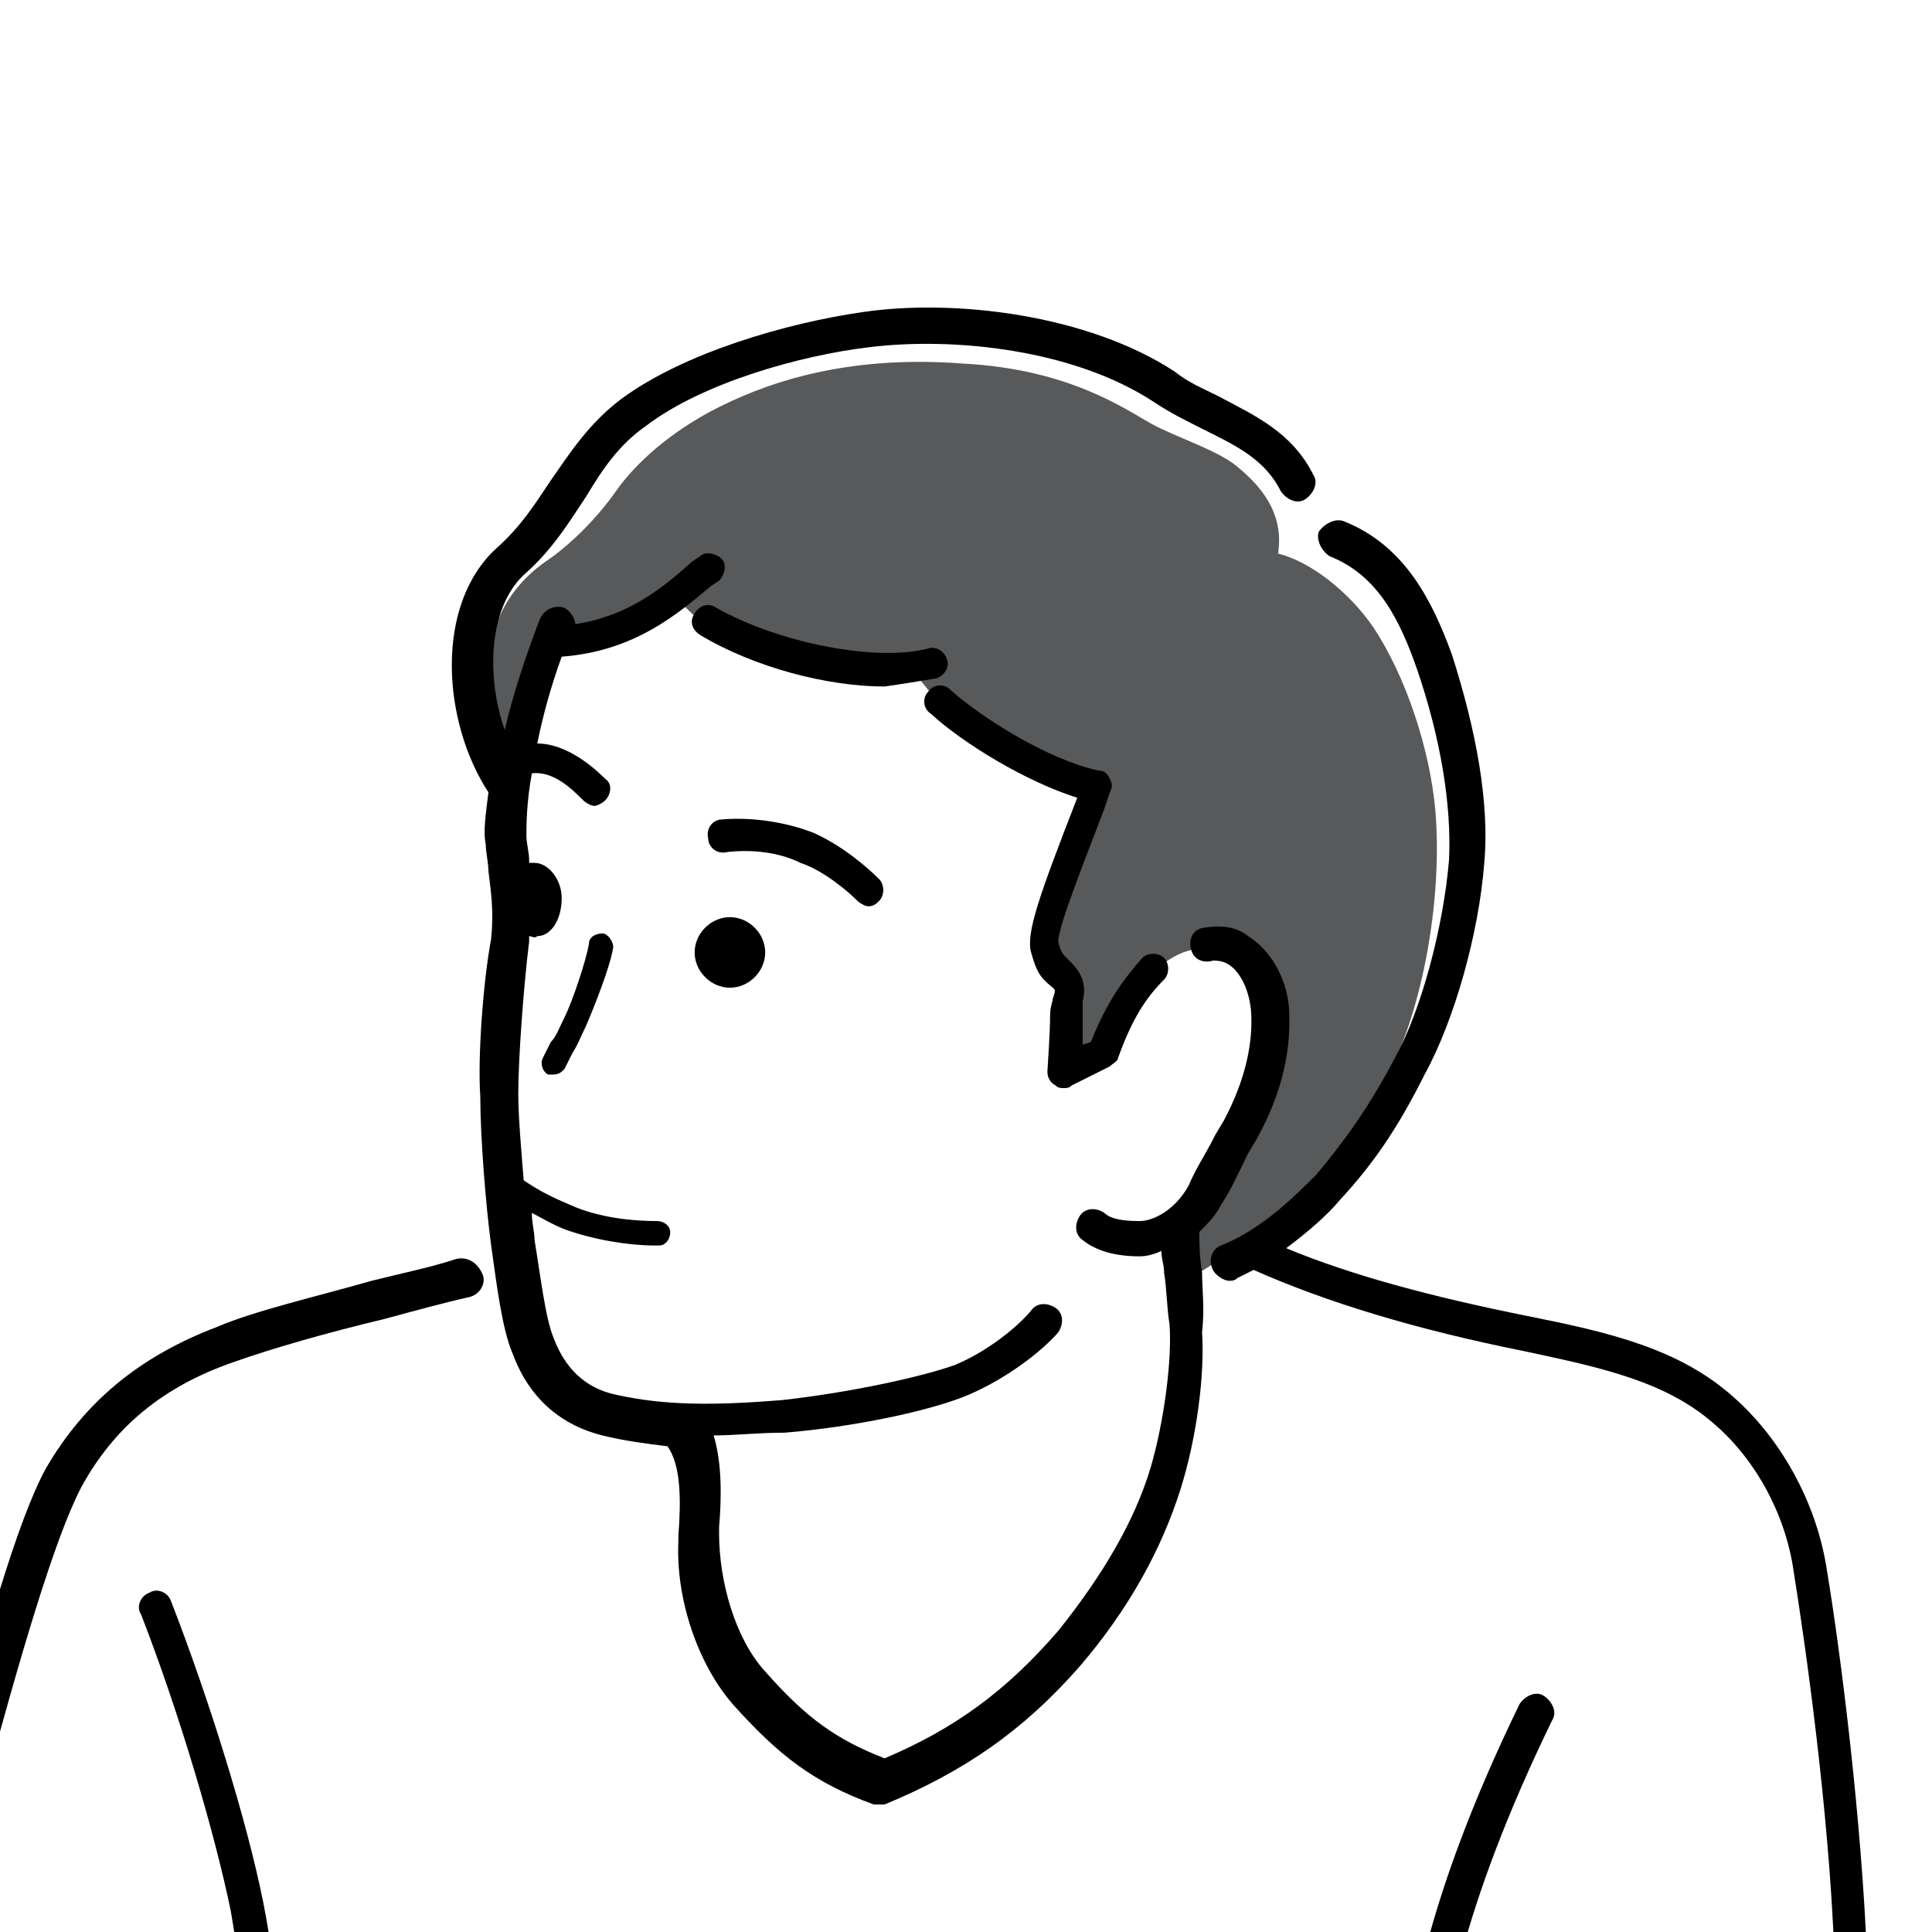 <?xml version="1.0" encoding="utf-8"?>
<!-- Generator: Adobe Illustrator 27.0.0, SVG Export Plug-In . SVG Version: 6.00 Build 0)  -->
<svg version="1.1" id="レイヤー_1" xmlns="http://www.w3.org/2000/svg" xmlns:xlink="http://www.w3.org/1999/xlink" x="0px"
	 y="0px" viewBox="0 0 71.2 71.2" style="enable-background:new 0 0 71.2 71.2;" xml:space="preserve">
<style type="text/css">
	.st0{fill:none;}
	.st1{fill:#58595B;}
	.st2{clip-path:url(#SVGID_00000011020105010390258270000014645608628119640198_);}
	.st3{fill:#DEE44C;}
	.st4{fill:#595757;}
	.st5{clip-path:url(#SVGID_00000139275642724009230940000016086466179213334972_);}
	.st6{fill:#595857;}
	.st7{clip-path:url(#SVGID_00000103232598570130157380000001567587167141709472_);}
	.st8{clip-path:url(#SVGID_00000071540511885100387730000000400116509180336045_);}
	.st9{fill:#D5DC51;}
</style>
<circle class="st0" cx="32" cy="38.4" r="35.6"/>
<g>
	<path class="st1" d="M18.8,27.7c-0.5-1.2-0.8-3.3-0.6-4.3c0.2-1,0.9-2,1.9-2.7c0.9-0.6,1.9-1.6,2.6-2.6c0.7-1,2-2.2,3.8-3.1
		c2.2-1.1,5.1-1.9,9-1.6c3.9,0.2,6,1.7,6.9,2.2s2.5,1,3.2,1.6c1.1,0.9,1.7,1.9,1.5,3.2c1.2,0.3,2.6,1.4,3.5,2.7
		c1.2,1.8,2.1,4.5,2.3,6.8c0.3,3.7-0.7,8.2-2.1,10.3c-1.3,2.2-3,4.6-7.1,7c-0.1-0.7-0.1-1.4-0.2-2c1.1-1.7,2-3.2,2.4-4.4
		c0.4-1.2,0.7-2.4,0.6-3.6c-0.1-1.3-0.8-2.1-1.7-2.2c-1-0.2-1.9,0.3-2.7,1.3c-0.7,1-1.2,1.5-1.5,2.6c-0.5,0.2-1.4,0.6-1.4,0.6
		c0.1-1,0.1-3.3,0.1-3.3c-0.6-0.5-1-1.2-0.7-2.1c0.2-0.8,1.7-4.9,1.7-4.9c-1.9-0.8-4.8-1.9-6.5-4.3c-2.6,0.2-4.4-0.4-5.6-0.8
		c-1.6-0.6-2.2-0.9-3.2-2c-1.7,1.2-3.6,1.6-4.8,1.5C19.6,24.3,19,26.8,18.8,27.7z"/>
	<g>
		<path d="M44.3,46.9c-0.1-0.6-0.1-1.1-0.1-1.5c0.3-0.3,0.6-0.6,0.8-1c0.4-0.6,0.6-1.1,1-1.9l0.3-0.5c1-1.8,1.3-3.4,1.2-4.9
			c-0.1-1.1-0.7-2.1-1.5-2.6c-0.5-0.4-1.1-0.4-1.7-0.3c-0.4,0.1-0.5,0.5-0.4,0.8c0.1,0.4,0.5,0.5,0.8,0.4c0.1,0,0.3,0,0.5,0.1
			c0.4,0.2,0.8,0.8,0.9,1.7c0.1,1.2-0.2,2.6-1,4.1l-0.3,0.5c-0.4,0.8-0.7,1.2-1,1.9C43.3,44.6,42.5,45,42,45c-0.7,0-1.1-0.1-1.3-0.3
			c-0.3-0.2-0.7-0.2-0.9,0.1c-0.2,0.3-0.2,0.7,0.1,0.9c0.5,0.4,1.2,0.6,2.1,0.6c0.3,0,0.6-0.1,0.8-0.2c0,0.3,0.1,0.5,0.1,0.8
			c0.1,0.6,0.1,1.3,0.2,1.9c0.1,1.3-0.2,3.6-0.7,5.3c-0.6,2-1.8,4-3.4,6c-1.9,2.2-3.8,3.6-6.4,4.7c-1.8-0.7-2.9-1.5-4.4-3.2
			c-1.1-1.2-1.7-3.3-1.7-5.1l0-0.2c0.1-1.2,0.1-2.4-0.2-3.4c0.8,0,1.6-0.1,2.6-0.1c2.5-0.2,5.4-0.8,6.8-1.4c1.4-0.6,2.7-1.6,3.3-2.3
			c0.2-0.3,0.2-0.7-0.1-0.9c-0.3-0.2-0.7-0.2-0.9,0.1c-0.5,0.6-1.6,1.5-2.8,2c-1.1,0.4-3.7,1-6.4,1.3c-2.5,0.2-4.3,0.2-6.1-0.2
			c-1.4-0.3-2-1.3-2.3-2.1c-0.3-0.7-0.5-2.4-0.7-3.6c0-0.3-0.1-0.6-0.1-1c0.4,0.2,0.7,0.4,1.2,0.6c1.1,0.4,2.4,0.6,3.3,0.6
			c0.1,0,0.1,0,0.2,0c0.2,0,0.4-0.2,0.4-0.5c0-0.2-0.2-0.4-0.5-0.4c-0.8,0-2.1-0.1-3.2-0.6c-0.7-0.3-1.1-0.5-1.7-0.9
			c-0.1-1.2-0.2-2.4-0.2-3.2c0-1.3,0.2-4,0.4-5.6c0-0.1,0-0.1,0-0.2c0.1,0,0.2,0.1,0.3,0c0.5,0,0.9-0.6,0.9-1.4c0-0.7-0.5-1.3-1-1.3
			c-0.1,0-0.1,0-0.2,0c0,0,0-0.1,0-0.1c0-0.3-0.1-0.6-0.1-0.9c0-0.4,0-1.2,0.2-2.3c0.8-0.1,1.5,0.6,1.9,1c0.1,0.1,0.3,0.2,0.4,0.2
			c0.1,0,0.3-0.1,0.4-0.2c0.2-0.2,0.3-0.6,0-0.8c-0.8-0.8-1.7-1.3-2.5-1.3c0.2-1,0.5-2.1,0.9-3.2c2.7-0.2,4.3-1.6,5.5-2.6l0.3-0.2
			c0.2-0.2,0.3-0.6,0.1-0.8c-0.2-0.2-0.6-0.3-0.8-0.1l-0.3,0.2c-1,0.9-2.3,2-4.3,2.3c0-0.2-0.2-0.5-0.4-0.6c-0.3-0.1-0.7,0-0.9,0.4
			c-0.5,1.3-1,2.8-1.3,4.1c-0.7-2-0.6-4.6,0.8-5.8c1-0.9,1.6-1.9,2.2-2.8c0.6-1,1.2-1.9,2.2-2.6c2.1-1.6,5.7-2.6,8.2-2.9
			c3.2-0.4,7.6,0.1,10.5,2c0.6,0.4,1.2,0.7,1.8,1c1.2,0.6,2.3,1.1,2.9,2.3c0.2,0.3,0.6,0.5,0.9,0.3c0.3-0.2,0.5-0.6,0.3-0.9
			c-0.8-1.6-2.2-2.2-3.5-2.9c-0.6-0.3-1.1-0.5-1.6-0.9c-3.2-2.1-8.1-2.7-11.5-2.2c-2.8,0.4-6.6,1.5-8.9,3.2c-1.2,0.9-1.9,2-2.6,3
			c-0.6,0.9-1.1,1.7-2,2.5c-2.3,2.1-2,6.4-0.3,9c-0.1,0.8-0.2,1.5-0.1,1.9c0,0.3,0.1,0.7,0.1,1c0.1,0.8,0.2,1.5,0.1,2.5
			c-0.3,1.6-0.5,4.4-0.4,5.8c0,1.5,0.2,4,0.4,5.5c0.2,1.4,0.4,3.1,0.8,4c0.4,1.1,1.3,2.5,3.3,3c0.8,0.2,1.6,0.3,2.4,0.4c0,0,0,0,0,0
			c0.5,0.7,0.5,2,0.4,3.3l0,0.2c-0.1,2.1,0.7,4.5,2,6c1.7,1.9,3,2.9,5.2,3.7c0.1,0,0.1,0,0.2,0c0.1,0,0.2,0,0.2,0
			c2.9-1.2,5.1-2.7,7.2-5.1c1.8-2.1,3-4.3,3.7-6.5c0.6-1.9,0.9-4.2,0.8-5.8C44.4,48.2,44.3,47.5,44.3,46.9z"/>
		<path d="M34.5,25c0.3-0.1,0.5-0.4,0.4-0.7c-0.1-0.3-0.4-0.5-0.7-0.4c-1.9,0.5-5.5-0.2-7.8-1.5c-0.3-0.2-0.6-0.1-0.8,0.2
			c-0.2,0.3-0.1,0.6,0.2,0.8c2,1.2,4.7,1.9,6.8,1.9C33.3,25.2,33.9,25.1,34.5,25z"/>
		<path d="M38.7,37.4c0,0.7-0.1,2-0.1,2.1c0,0.2,0.1,0.4,0.3,0.5c0.1,0.1,0.2,0.1,0.3,0.1c0.1,0,0.2,0,0.3-0.1l1.4-0.7
			c0.1-0.1,0.3-0.2,0.3-0.3c0.5-1.4,1-2.2,1.7-2.9c0.2-0.2,0.2-0.6,0-0.8c-0.2-0.2-0.6-0.2-0.8,0c-0.7,0.8-1.3,1.6-1.9,3.1l-0.3,0.1
			c0-0.4,0-0.8,0-1.1c0-0.2,0-0.4,0-0.5c0.1-0.4,0.1-0.9-0.4-1.4c-0.4-0.4-0.4-0.4-0.5-0.8c0-0.6,1.1-3.3,1.7-4.9l0.2-0.6
			c0.1-0.2,0.1-0.3,0-0.5c-0.1-0.2-0.2-0.3-0.4-0.3c-1.9-0.4-4.4-2-5.5-3c-0.2-0.2-0.6-0.2-0.8,0.1c-0.2,0.2-0.2,0.6,0.1,0.8
			c1.2,1.1,3.5,2.5,5.4,3.1c-1.4,3.6-1.9,5-1.7,5.7c0.2,0.7,0.3,0.9,0.8,1.3c0.1,0.1,0.1,0.1,0,0.4C38.8,36.9,38.7,37.1,38.7,37.4z"
			/>
		<path d="M25.6,35.1c0,0.7,0.6,1.3,1.3,1.3c0.7,0,1.3-0.6,1.3-1.3c0-0.7-0.6-1.3-1.3-1.3C26.2,33.8,25.6,34.4,25.6,35.1z"/>
		<path d="M22.2,34.4c-0.2,0-0.5,0.1-0.5,0.4c-0.1,0.6-0.6,2.1-0.9,2.7c-0.2,0.4-0.3,0.7-0.5,0.9c-0.1,0.2-0.2,0.4-0.3,0.6
			c-0.1,0.2,0,0.5,0.2,0.6c0.1,0,0.1,0,0.2,0c0.2,0,0.3-0.1,0.4-0.2c0.1-0.2,0.2-0.4,0.3-0.6c0.2-0.3,0.3-0.6,0.5-1
			c0.3-0.7,0.9-2.2,1-2.9C22.6,34.7,22.4,34.4,22.2,34.4z"/>
		<path d="M31.6,33.2c0.1,0.1,0.3,0.2,0.4,0.2c0.2,0,0.3-0.1,0.4-0.2c0.2-0.2,0.2-0.6,0-0.8c-0.4-0.4-1.3-1.2-2.4-1.7
			c-1-0.4-2.3-0.6-3.4-0.5c-0.3,0-0.6,0.3-0.5,0.7c0,0.3,0.3,0.6,0.7,0.5c0.9-0.1,1.9,0,2.7,0.4C30.4,32.1,31.3,32.9,31.6,33.2z"/>
		<path d="M68.8,72c-0.2-4.8-0.9-10.7-1.5-14.3c-0.4-2.4-1.7-4.7-3.4-6.2c-2-1.8-4.6-2.4-7.6-3c-3.5-0.7-6.5-1.5-8.9-2.5
			c0.8-0.6,1.5-1.2,2-1.8c1.2-1.3,2.1-2.6,3.1-4.6c1.1-2,2-5.2,2.2-7.8c0.2-2.2-0.3-4.9-1.2-7.7c-0.7-1.9-1.7-4-4-4.9
			c-0.3-0.1-0.7,0.1-0.9,0.4c-0.1,0.3,0.1,0.7,0.4,0.9c1.8,0.7,2.6,2.4,3.2,4.1c0.9,2.6,1.3,5.1,1.2,7.1c-0.2,2.4-1,5.5-2,7.3
			c-1,1.9-1.9,3.1-2.9,4.3c-0.8,0.8-2,2-3.5,2.6c-0.3,0.1-0.5,0.5-0.3,0.9c0.1,0.2,0.4,0.4,0.6,0.4c0.1,0,0.2,0,0.3-0.1
			c0.2-0.1,0.4-0.2,0.6-0.3c2.7,1.2,6,2.2,10,3c2.8,0.6,5.2,1.1,7,2.7c1.5,1.3,2.6,3.3,2.9,5.4c0.4,2.5,1.3,8.7,1.5,14.1
			c0.1,2.7,0.1,6.7,0,10.2h1.3C68.9,78.7,68.9,74.6,68.8,72z"/>
		<path d="M56.9,62.5c-0.3-0.2-0.7,0-0.9,0.3c-3.5,7.2-4.2,11.7-4.4,14.8c-0.1,1.6-0.2,3.2-0.3,4.6h1.3c0.1-1.4,0.2-2.9,0.3-4.5
			c0.2-3,0.9-7.3,4.3-14.3C57.4,63.1,57.2,62.7,56.9,62.5z"/>
		<path d="M16.8,46.4c-0.9,0.3-1.9,0.5-3.1,0.8c-2.1,0.6-4.3,1.1-5.7,1.7c-2.9,1.1-4.9,2.8-6.3,5.2c-1.1,2-2.3,6.4-3.7,11.5
			c-1.7,6.1-2.3,9.8-3,13.7c-0.1,0.8-0.3,1.9-0.5,2.9H-4c0.2-1,0.3-1.9,0.4-2.7C-3,75.7-2.3,72-0.6,66C0.7,61.2,2,56.7,3,54.8
			c1.2-2.2,3-3.7,5.6-4.6c1.4-0.5,3.5-1.1,5.6-1.6c1.1-0.3,2.2-0.6,3.1-0.8c0.4-0.1,0.6-0.5,0.5-0.8C17.6,46.5,17.2,46.3,16.8,46.4z
			"/>
		<path d="M6.3,59c-0.1-0.3-0.5-0.5-0.8-0.3c-0.3,0.1-0.5,0.5-0.3,0.8c1.4,3.6,2.7,8,3.3,10.9c0.5,2.8,1,8.2,0.9,11.3
			c0,0.2,0,0.4,0,0.5h1.2c0-0.2,0-0.3,0-0.5c0.2-3.3-0.3-8.6-0.9-11.6C9.1,67.1,7.7,62.6,6.3,59z"/>
	</g>
</g>
<circle class="st0" cx="35.6" cy="35.6" r="35.6"/>
<g>
	<defs>
		<circle id="SVGID_1_" cx="441.5" cy="35.6" r="35.6"/>
	</defs>
	<clipPath id="SVGID_00000162327546377029425070000008057564441235735684_">
		<use xlink:href="#SVGID_1_"  style="overflow:visible;"/>
	</clipPath>
	<g style="clip-path:url(#SVGID_00000162327546377029425070000008057564441235735684_);">
		<path class="st3" d="M413.8,78.8c-0.7-4.8-1.2-11.2-0.6-14.1c0.6-2.9,1.2-5.2,2.9-6.9c1.6-1.6,4.1-3.1,6.6-3.5
			c1.9-0.4,5.2-0.9,6.7-1.3c0.7-0.2,1.6-0.2,2,0.8c0.9,2.4,2.9,6.1,4.4,8.1c1.5,2,3.4,3.1,4.7,3.8c1.1,0.5,3.3,0.8,4.1,0.7
			c-1,4-2,6-3.2,8.2c-1.1,2.1-2.3,4.3-2.3,4.3H413.8z"/>
		<path class="st3" d="M457.1,54.3c2.8-0.2,4.7-0.1,6.5,1c1.7,1.1,3.1,3.7,4,6.8c0.9,3.2,2.4,12.2,3.2,16.6h-21.2
			c0,0,2.6-8.1,3.3-10.1c0.7-2.2,1.3-5.3,1.7-6.6c0.4-1.4,0.9-2.1,1.3-3.3C456.3,57.6,456.9,56.1,457.1,54.3z"/>
		<path class="st4" d="M423.1,52.7c0-2.6,0.6-5.3,1.3-7.7c0.6-1.9,0.6-4.3,1-7.8c0.4-3.7,1.3-9.9,2.7-13.1c1.3-3.2,3.8-6.4,6-7.9
			c1.7-1.1,3.6-1.4,4.6-1.3c1,0.1,2.8,1.4,3.3,2.2s1,0.4,0.6-0.4c-0.4-0.9-1.1-1.5-1.5-1.9c-0.4-0.4-0.2-0.9,1.1-1.1
			c2.1-0.4,4.2,0,6,0.9c1.9,0.9,5.2,3.4,6.9,5.7c1.6,2,2.8,4.2,3.2,6.4c0.4,2.2,0.9,6.2,1.1,8c0.2,1.5,0.5,2.7,0.8,4.6
			c0.4,2.7-0.1,5.2-0.9,7.4c-0.6,1.5-1.5,3.5-2.3,4.8c-0.2-1.3-0.5-1.8-1-2.3c-0.5-0.5-1.5-0.9-2.2-0.8c1.3-2.7,2.3-5.2,3-7.2
			c0.7-2,1.1-4.2,1.1-5.6c0-1.6-0.4-3.6-0.6-4.7c-0.2-1.2-0.3-1.7-0.4-3c-2.8-0.6-5.3-1.4-7.2-2.7c-1.8-1.2-2.9-2.2-3.7-3.1
			c-0.6-0.7-1.8-2.1-2.1-2.6c-1,2.4-2.8,5.4-4.2,7.4c-0.8,1.2-2,2.7-3,3.6c-0.7,1.9-1.2,4-1.3,5.2c-0.1,0.9,0,1.8,0.3,3.2
			c-0.9-2-1.2-2.6-1.7-3.5c-0.5-0.8-0.9-1.3-1.8-1.7c-1.1,0.7-1.9,1.1-2.5,1.3c0.1,1.9,0.6,2.7,1.4,3.6c0.8,0.9,1.4,1.4,2.2,1.8
			c0.7,2.1,1,3.6,1.1,5.1c0.1,1.7-0.3,4-1.9,4.9c-1.6,0.8-2.7,1.2-4.2,1.5C427.2,52.2,424.5,52.5,423.1,52.7z"/>
		<g>
			<g>
				<path d="M440.4,13.2c1.5-1,4.3-1.1,6.8-0.2c2.8,1.1,5.2,3.3,6.9,5.1c1.6,1.7,3.6,5,4,6.5c0.3,1.2,0.5,2.8,0.7,4.4
					c0.1,0.6,0.1,1.3,0.2,1.9c0.5,3.9,0.9,6.5,1.3,8.1c0.9,3.6,0,7-0.3,7.9c-0.6,1.9-1,2.8-1.6,4.1c-0.1,0.3,0,0.7,0.3,0.8
					c0.1,0,0.2,0.1,0.3,0.1c0.2,0,0.4-0.1,0.5-0.3c0.6-1.2,1-2.2,1.6-4.2c0.4-1.3,1.3-4.8,0.3-8.6c-0.4-1.5-0.8-4.1-1.3-7.9
					c-0.1-0.6-0.2-1.2-0.2-1.9c-0.2-1.6-0.4-3.3-0.7-4.5c-0.4-2-2.7-5.4-4.3-7.1c-1.8-1.9-4.3-4.3-7.4-5.4c-2.8-1.1-6-1-7.9,0.3
					c-0.3,0.2-0.3,0.6-0.2,0.8C439.7,13.3,440.1,13.4,440.4,13.2z"/>
				<path d="M421.3,52.2C421.3,52.2,421.3,52.2,421.3,52.2c0.3,0,0.6-0.3,0.6-0.6c0.1-1.7,0.5-3,1.1-4.5c1.1-2.5,1.2-3.8,1.4-5.7
					c0-0.4,0.1-0.8,0.1-1.2c0.2-1.7,1.3-10.7,2.7-15.2c1.4-4.4,3.7-7.6,5.3-9.2c1.9-1.8,4.1-2.6,5.7-2.2c0.3,0.1,0.6-0.1,0.7-0.4
					c0.1-0.3-0.1-0.6-0.4-0.7c-2-0.5-4.7,0.4-6.9,2.4c-2.3,2.1-4.4,5.7-5.7,9.7c-1.4,4.5-2.5,12.9-2.8,15.4
					c-0.1,0.5-0.1,0.9-0.1,1.3c-0.2,1.9-0.3,3-1.3,5.3c-0.7,1.6-1.1,3-1.2,4.9C420.7,51.9,421,52.2,421.3,52.2z"/>
				<path d="M438,29.9c1.9-2,5.1-6.4,5.8-9.1c0.1-0.3-0.1-0.6-0.4-0.7c-0.3-0.1-0.6,0.1-0.7,0.4c-0.7,2.4-3.7,6.7-5.5,8.6
					c-1.7,1.7-4.8,3.5-6.5,4.4c0.3-1,0.7-2,1.2-3c1.2-2.3,1.9-3.2,2.8-4.4c0.5-0.6,1-1.3,1.7-2.3c0.1-0.2,0.1-0.5-0.1-0.6
					c-0.2-0.1-0.5-0.1-0.6,0.1c-0.7,1-1.2,1.6-1.7,2.2c-1,1.2-1.7,2.2-2.9,4.5c-1.2,2.3-1.8,4.9-2.4,7.2c-0.3,1.2-0.6,2.3-0.9,3.2
					c-0.6,1.7-1.8,4.8-3.4,7.3c-0.1,0.2-0.1,0.5,0.1,0.6c0.1,0,0.2,0.1,0.2,0.1c0.1,0,0.3-0.1,0.4-0.2c1.6-2.5,2.9-5.8,3.5-7.4
					c0.3-0.9,0.6-2.1,0.9-3.3c0-0.1,0-0.2,0.1-0.2c0.3,0.6,0.7,1.2,1.2,1.7l0,0c0.5,0.6,1.2,1.2,2,1.5c0,0,0,0,0,0
					c0.5,1.6,1.1,3.4,1.1,5.1c0,2-0.3,3.2-1.1,3.9c-0.2,0.2-0.3,0.6,0,0.8c0.1,0.1,0.3,0.2,0.4,0.2c0.1,0,0.3-0.1,0.4-0.2
					c1.3-1.2,1.5-3.1,1.5-4.8c0-1.6-0.4-3.3-0.9-4.8c0.1,0,0.1,0,0.2,0c0.3,0,0.6-0.3,0.5-0.7c0-0.3-0.3-0.6-0.7-0.5
					c-0.5,0.1-1.8-0.6-2.5-1.4l0,0c-0.7-0.9-1.1-1.5-1.4-2.5c0-0.2-0.1-0.3-0.3-0.4c0-0.1,0.1-0.3,0.1-0.4c0,0,0.1,0,0.1,0
					c0.4-0.2,1.1-0.6,2-1.1c0.6,0.3,1.2,0.9,1.7,1.7c0.1,0.1,0.2,0.2,0.4,0.2c0.1,0,0.2,0,0.2-0.1c0.2-0.1,0.3-0.4,0.1-0.6
					c-0.5-0.7-1-1.3-1.5-1.7c1-0.6,2-1.2,2.9-1.9c-0.7,1.9-1.3,4.8-0.9,6.5c0.1,0.2,0.2,0.3,0.4,0.3c0,0,0.1,0,0.1,0
					c0.2-0.1,0.4-0.3,0.3-0.5c-0.4-1.7,0.4-5.1,1.2-6.8c0.1-0.1,0-0.3,0-0.4C437.5,30.4,437.7,30.2,438,29.9z"/>
				<path d="M443.2,18.6c0.1,0.2,0.2,0.3,0.4,0.3c0,0,0.1,0,0.1,0c0.2-0.1,0.4-0.3,0.3-0.6c-0.4-1.4-1.8-3.4-2.6-3.9
					c-0.2-0.1-0.5-0.1-0.6,0.1c-0.1,0.2-0.1,0.5,0.1,0.6C441.5,15.5,442.8,17.4,443.2,18.6z"/>
				<path d="M457.2,28.3c0.3,0,0.6-0.2,0.6-0.5c0-0.3-0.2-0.6-0.5-0.7c-1.1-0.1-3-0.6-4.6-1.2c-1.8-0.8-5.2-2.9-6.5-4.9
					c-0.2-0.3-0.6-0.3-0.8-0.2c-0.3,0.2-0.3,0.6-0.2,0.8c1.6,2.4,5.4,4.6,7,5.3c0.2,0.1,0.4,0.2,0.5,0.2c-0.3,0.1-0.6,0.1-0.8,0.2
					c-0.2,0.1-0.3,0.4-0.2,0.6c0.1,0.2,0.2,0.3,0.4,0.3c0.1,0,0.1,0,0.2,0c0.4-0.2,1.3-0.3,2.3-0.3c0.1,0,0.1,0,0.2-0.1
					C455.8,28.1,456.6,28.2,457.2,28.3C457.2,28.3,457.2,28.3,457.2,28.3z"/>
				<path d="M455.4,31.8c0.2-0.6-0.1-1.3-0.7-1.5c-0.5-0.2-1.1,0.2-1.3,0.8c-0.2,0.6,0.1,1.3,0.7,1.5
					C454.6,32.8,455.2,32.5,455.4,31.8z"/>
				<path d="M445.2,31.4c-0.7-0.1-1.3,0.4-1.3,1.1c-0.1,0.7,0.4,1.3,1.1,1.3c0.7,0.1,1.3-0.4,1.3-1.1
					C446.3,32.1,445.9,31.5,445.2,31.4z"/>
				<path d="M446.9,42.3c0.8,0.2,1.6,0.3,2.4,0.3c2,0,4.1-0.5,4.9-1.3c0.2-0.2,0.2-0.5,0-0.6c-0.2-0.2-0.5-0.2-0.6,0
					c-0.9,0.9-4.1,1.4-6.5,0.8c-0.2-0.1-0.5,0.1-0.5,0.3C446.5,42,446.7,42.2,446.9,42.3z"/>
				<path d="M431.5,43.8c0,0.2-0.1,0.3-0.1,0.5c-0.5,1.9-1.1,4.2-4.4,6c-0.2,0.1-0.3,0.4-0.2,0.6c0.1,0.2,0.2,0.2,0.4,0.2
					c0.1,0,0.1,0,0.2-0.1c3.6-1.9,4.3-4.6,4.9-6.5c0-0.2,0.1-0.3,0.1-0.5c0.1-0.2-0.1-0.5-0.3-0.6C431.8,43.4,431.6,43.6,431.5,43.8
					z"/>
				<path d="M451.9,37.6c0.1,0,0.1,0,0.2,0c0.2-0.1,0.4-0.3,0.3-0.6c-0.3-0.7-0.6-2.3-0.8-3.4c0-0.2-0.3-0.4-0.5-0.4
					c-0.2,0-0.4,0.3-0.4,0.5c0.1,0.4,0.5,2.5,0.9,3.5C451.5,37.5,451.7,37.6,451.9,37.6z"/>
				<path d="M447.1,28.6c0-0.2-0.1-0.5-0.4-0.5c-1-0.2-3.5,0.2-4.8,0.8c-0.2,0.1-0.3,0.4-0.2,0.6c0.1,0.2,0.2,0.3,0.4,0.3
					c0.1,0,0.1,0,0.2,0c1.2-0.5,3.4-0.9,4.2-0.7C446.8,29,447,28.9,447.1,28.6z"/>
			</g>
			<path d="M412.8,78.4c-0.2-1.4-0.5-2.9-0.7-4.8c-0.3-3.4-0.4-8.2-0.1-10.6c0.3-2.3,1.1-4.1,2.4-5.5c0.8-0.9,2.5-2.2,4.5-2.9
				c2-0.7,3-0.9,4.6-1.2c0.3-0.1,0.8-0.1,1.3-0.2c2.2-0.3,5.5-0.7,6.9-1.8c0.3-0.2,0.3-0.6,0.1-0.8c-0.2-0.3-0.6-0.3-0.8-0.1
				c-1.1,1-4.4,1.3-6.3,1.6c-0.5,0.1-1,0.1-1.3,0.2c-1.6,0.3-2.7,0.5-4.8,1.3c-1.9,0.7-3.8,1.9-5,3.2c-1.4,1.6-2.3,3.6-2.7,6.1
				c-0.4,2.6-0.2,7.4,0.1,10.9c0.2,1.9,0.4,3.5,0.7,4.9c0,0.1,0,0.2,0,0.2h1.2C412.8,78.7,412.8,78.5,412.8,78.4z"/>
			<path d="M440.4,78.1c1-1.9,2.1-3.9,2.8-5.2c0.7-1.5,2-4.6,2.3-6.7c0.3-2.1,0.1-5.9-0.6-7.5c-0.7-1.5-1.7-3.3-2.1-4
				c-0.5-0.7-0.7-1.4-1-2.7c-0.2-0.8-0.6-2.1-0.9-3.1c-0.1-0.3-0.2-0.5-0.2-0.7c-0.1-0.4-0.3-0.8-0.4-1.2c-0.2-0.5-0.4-1-0.5-1.4
				c0-0.1,0.1-0.3,0.2-0.4c0.2-0.1,0.5-0.1,0.7,0.2c1,0.9,1.7,2.1,2,3c0.3,0.9,0.6,1.8,1.1,2.7c0.5,1,1.2,1.6,2.1,1.9
				c0.3,0.1,0.6-0.1,0.7-0.4c0,0,0,0,0,0c0.2-0.5,0.4-0.7,0.8-0.7c0.2,0,0.4-0.2,0.4-0.5c0-0.2-0.2-0.4-0.5-0.4
				c-0.7,0.1-1.1,0.5-1.3,0.8c-0.4-0.2-0.8-0.6-1.1-1.2c-0.3-0.6-0.5-1.2-0.7-1.7c0.4-0.2,0.9-0.3,1.4-0.2c1.3,0.2,2.6,0.5,3.3,0.7
				c0,0,0,0,0,0c0,0,0.1,0,0.1,0.1c0.9,0.3,1.4,1.1,1.6,1.7c0.2,0.5,0.2,1.1,0.2,1.2c0,0.2,0.2,0.4,0.5,0.4s0.4-0.2,0.4-0.4
				c0-0.2,0-0.9-0.3-1.5c-0.2-0.6-0.5-1-0.9-1.4c0.7,0,1.3,0,1.7,0.2c0.6,0.2,1.2,0.7,1.5,1.3c0.3,0.5,0.2,0.8,0.2,1.1
				c0,0.2,0.1,0.5,0.4,0.5c0,0,0.1,0,0.1,0c0.2,0,0.4-0.2,0.4-0.4c0.1-0.4,0.1-0.9-0.3-1.6c-0.2-0.4-0.6-0.8-1-1.2
				c0.7,0,1.4,0.1,1.6,0.3c0.6,0.5,0.8,0.8,0.9,1.3c0.1,0.5,0.1,0.9,0.1,1.4c0,0.3,0,0.6,0,1c0,1-0.1,1.9-0.5,3.2
				c-0.3,1-0.8,2.2-1.6,4c-0.6,1.3-0.8,2.7-1,3.8c-0.1,0.3-0.1,0.7-0.2,0.9c-0.2,1-0.8,3.1-1.1,4.1c-0.3,0.9-0.5,1.6-0.7,2.3
				c-0.2,0.6-0.4,1.2-0.6,1.8c-0.4,1.3-0.9,2.9-1.4,4.3c-0.1,0.4-0.3,0.8-0.4,1.2h1.3c0.1-0.3,0.2-0.5,0.3-0.8c0.5-1.4,1-3,1.4-4.3
				c0.2-0.7,0.4-1.2,0.6-1.9c0.2-0.7,0.4-1.4,0.7-2.3c0.4-1.1,0.9-3.2,1.2-4.2c0.1-0.3,0.1-0.6,0.2-1c0.2-1.1,0.4-2.4,0.9-3.5
				c0.8-1.8,1.3-3.1,1.6-4.2c0.4-1.2,0.5-2.2,0.5-3c0.3,0,0.6,0,0.9,0c1.3,0,2.8-0.1,4,0.3c1.2,0.4,2.8,1.2,3.8,2.8
				c1.5,2.3,2.5,5.9,3,8.5c0.6,2.7,1.4,9,1.7,11.5c0.1,0.7,0.2,1.4,0.2,2h1.2c-0.1-0.8-0.2-1.5-0.3-2.2c-0.3-2.6-1.2-8.8-1.8-11.6
				c-0.6-2.7-1.6-6.4-3.2-8.9c-1-1.5-2.5-2.7-4.5-3.3c-1.4-0.5-3-0.4-4.4-0.3c-0.3,0-0.6,0-0.9,0c0-0.1,0-0.2,0-0.3
				c0-0.5,0-1-0.1-1.6c-0.1-0.9-0.7-1.4-1.3-2c-0.4-0.3-1-0.5-1.6-0.6c0.6-1.2,1.2-2.6,1.8-4l0.2-0.5c0.9-2.1,1.2-3.3,1.7-5.4
				c0.4-1.8,0.3-3.7-0.1-5.8c-0.1-0.5-0.2-1-0.2-1.5c-0.1-0.5-0.1-1.1-0.2-1.6c-0.1-0.3-0.4-0.5-0.7-0.5c-0.3,0.1-0.5,0.4-0.5,0.7
				c0.1,0.4,0.2,0.9,0.2,1.5c0.1,0.5,0.1,1.1,0.2,1.6c0.4,1.9,0.4,3.7,0.1,5.3c-0.4,2-0.8,3.1-1.6,5.1l-0.2,0.5
				c-0.7,1.7-1.3,3.3-2,4.4c-0.5,0-0.9,0.1-1.2,0.2c-0.2,0-0.3,0.1-0.4,0.3c-0.5,0-1,0-1.5,0c-0.3,0-0.7,0-1,0
				c-0.8-0.2-2.1-0.5-3.4-0.7c-0.8-0.1-1.4,0.1-1.9,0.3c-0.3-0.9-1.1-2.3-2.3-3.4c-0.8-0.7-1.6-0.6-2.2-0.3
				c-0.1,0.1-0.3,0.2-0.4,0.3c-0.8-0.9-1.1-1.7-1.4-2.4c-0.1-0.3-0.5-0.4-0.8-0.3c-0.3,0.1-0.4,0.5-0.3,0.8c0.4,0.9,0.9,2,2.1,3.3
				c0,0,0,0,0,0c0,0,0,0,0,0c0.1,0.5,0.3,1,0.5,1.5c0.1,0.4,0.3,0.8,0.4,1.1c0.1,0.2,0.1,0.4,0.2,0.7c0.3,1,0.8,2.3,0.9,3
				c0.3,1.5,0.6,2.3,1.2,3.1c0.4,0.7,1.4,2.3,2,3.8c0.4,1,0.7,3.3,0.6,5.2c-0.4,0.2-0.9,0.1-2,0c-1.7-0.2-3.6-1.4-5.2-3.2
				c-1.7-2.1-4.4-7-4.6-8.7c-0.1-0.3-0.4-0.5-0.7-0.5c-0.3,0.1-0.5,0.4-0.5,0.7c0.4,2.1,3.2,7.2,4.9,9.3c1.8,2.1,4,3.4,6,3.7
				c0.5,0.1,1,0.1,1.4,0.1c0.2,0,0.4,0,0.7-0.1c0,0.1,0,0.2,0,0.4c-0.3,1.9-1.5,4.9-2.2,6.4c-0.6,1.3-1.7,3.3-2.7,5.2
				c-0.2,0.4-0.5,0.9-0.7,1.3h1.4C440.2,78.6,440.3,78.4,440.4,78.1z"/>
			<path d="M428,74.8c-0.6-1.8-1.2-3.6-1.5-4.7c-0.8-2.6-2.7-7.5-4.4-9.5c-0.2-0.3-0.6-0.3-0.8-0.1c-0.3,0.2-0.3,0.6-0.1,0.8
				c1.5,1.8,3.4,6.4,4.2,9.1c0.3,1.1,0.9,2.9,1.5,4.7c0.4,1.3,0.9,2.7,1.2,3.7h1.3C429.1,77.8,428.6,76.3,428,74.8z"/>
			<path d="M462,64.5c0.1-0.3-0.1-0.7-0.4-0.7c-0.3-0.1-0.7,0.1-0.7,0.4c-1.4,4.5-1.9,9-1.4,12.3c0.1,0.6,0.2,1.5,0.2,2.4h1.2
				c0-1-0.1-1.9-0.2-2.6C460.2,73.1,460.7,68.8,462,64.5z"/>
		</g>
	</g>
</g>
<g>
	<defs>
		<circle id="SVGID_00000178176054774657076390000018312153271593192624_" cx="-377.1" cy="127.1" r="35.6"/>
	</defs>
	<clipPath id="SVGID_00000137116707784419288350000004577042572539133361_">
		<use xlink:href="#SVGID_00000178176054774657076390000018312153271593192624_"  style="overflow:visible;"/>
	</clipPath>
	<g style="clip-path:url(#SVGID_00000137116707784419288350000004577042572539133361_);">
		<path class="st6" d="M-392,122.8c-0.5-1-1-3-0.9-4.3s0.3-2.3,1.3-3.4c0.8-1,2.8-2.7,4.3-3.2c-0.2-0.3-0.4-0.6-0.7-0.8
			c1.3-0.9,2.5-1.2,3.3-1.4c0.7-0.2,1.8-0.4,2.4-0.5c-0.2-0.3-0.5-0.6-0.8-0.7c1.8-1.1,2.9-1.1,4.3-0.9c1.1,0.1,2.1,0.5,2.6,0.7
			c1.3-0.8,2.8-0.2,3.8,0.5c1,0.7,2,1.8,2.4,3.1c1.1,0.4,2.2,1.4,3,3.2c0.9,2.1,1.3,3.8,1.5,5.8c0.1,1.8,0.1,3.2,0.1,4.3
			c-1.3-0.2-3.1,1.8-3.5,2.9c-0.2-1-0.4-2.4-0.6-3c-0.6-0.6-1.6-1.3-2.3-1.5c-0.4-1.5-0.9-2.8-1.2-3.9c-0.3-1.1-0.6-2.9-0.7-4.4
			c-1.5,1-3.5,1.7-4.4,1.9s-3,0.6-4,0.1c-1,0.4-2.4,0.7-3.2,0.8c-0.7,0.1-1.5,0.1-1.9,0c0.3-0.4,0.5-0.8,0.7-1.2
			c-1.2-0.3-2.9-0.2-4,0.4C-391.3,119.1-391.9,121.5-392,122.8z"/>
		<g>
			<path d="M-376.7,160.5c0.3,0,0.6-0.1,0.9-0.5c2-2.3,4.4-4.5,5.9-5.6c1.1-0.9,4-2.9,6.4-2.9c0.3,0,0.6-0.3,0.6-0.6
				c0-0.9-0.6-3.6-1-4.6c-0.1-0.2-0.3-0.4-0.6-0.4c-0.6,0-1.6,0.2-2.7,0.5c0,0,0,0,0,0c-0.4-1.5-0.8-3-0.7-5
				c0.1-1.5,0.3-2.8,0.8-4.1c0.1-0.4-0.1-0.8-0.4-0.9c-0.4-0.1-0.8,0.1-0.9,0.4c-0.5,1.5-0.8,2.9-0.9,4.5c-0.1,2.2,0.4,3.9,0.8,5.4
				c0,0,0,0.1,0,0.1c-1.3,0.4-2.7,1-3.7,1.5c-2.3,1.1-7.9,5-8.6,5.7c-0.7,0.8-0.8,1.4-0.7,2.3c0.1,0.9,0.1,2,0.1,3
				c0,0.1,0,0.4,0,0.7c0,0,0,0,0,0c-0.2,0-0.4,0-0.5,0c0.1-1.6,0.1-4.5,0-5.8c-0.1-1.5-0.4-4.2-1.2-5.9c-0.2-0.3-0.6-0.5-0.9-0.3
				c-0.3,0.2-0.5,0.6-0.3,0.9c0.5,1.1,0.9,3,1.1,5.4c0.1,1.4,0.1,4.2,0,5.6c-0.6-0.1-1.1-0.3-1.5-0.5c-0.2-0.1-0.2-0.3-0.2-0.3
				c0-0.3,0.4-0.7,0.9-0.9c0.4-0.1,0.5-0.5,0.4-0.9c-0.1-0.4-0.5-0.5-0.9-0.4c-0.9,0.4-1.6,1.2-1.8,2c0,0.4,0,0.7,0.2,1
				c-0.1,1.5-1.6,6-2.2,7.5c-0.1,0.3-0.4,0.9-0.7,1.7c-0.7,1.5-1.6,3.6-2.4,5.5c0-0.3,0.1-0.6,0.1-0.9c0.1-0.7,0.1-1.3,0.2-1.8
				c0.1-1.9,1-4.7,1.5-6c0.6-1.4,2-3.4,2.9-4.4c0.2-0.3,0.2-0.7-0.1-0.9c-0.3-0.2-0.7-0.2-0.9,0.1c-1,1.4-2.4,3.3-3,4.7
				c-0.6,1.4-1.5,4.3-1.6,6.4c0,0.6-0.1,1.2-0.1,1.8c-0.1,0.9-0.2,1.9-0.2,2.7h0.7h0.6h0.8c0.8-2.1,2.1-4.9,2.9-6.7
				c0.3-0.8,0.6-1.4,0.7-1.7c0.3-0.8,1.8-4.8,2.2-7.1c0.9,0.5,2.1,0.6,3,0.6c0.1,0,0.2,0,0.3,0c-0.2,0.5-0.4,1.1-0.7,1.7
				c-0.3,0.5-0.7,1.2-1.2,2c-1,1.5-2.3,3.7-3.7,6.6c-0.6,1.2-1.1,2.8-1.6,4.6h1.4c0.4-1.6,0.9-3,1.4-4c1.5-2.9,2.7-5,3.7-6.5
				c0.5-0.8,0.9-1.5,1.2-2.1c0.6-1.2,1-2.3,1.2-3c0-0.1,0-0.3,0-0.4c0-0.4,0-0.8,0-1c0-1-0.1-2.1-0.1-3.1c0-0.2,0-0.4,0-0.5
				c0,0,0.1-0.1,0.1-0.1c0,0,0.1-0.1,0.1-0.1c0.1,0,0.3,0.1,0.5,0.5c0.3,0.7,0.7,1.6,1,2.4c0.2,0.5,0.4,1,0.5,1.2
				c0.4,0.7,0.8,0.9,1.1,1C-376.8,160.5-376.7,160.5-376.7,160.5z M-377.3,157.8c-0.3-0.8-0.7-1.8-1.1-2.5c-0.2-0.5-0.6-0.8-1-1
				c1.4-1.1,5.7-4.1,7.7-5.1c2.1-1,5.2-2,6.7-2.2c0.3,0.9,0.6,2.3,0.7,3.2c-2.5,0.3-5.1,2-6.5,3.1c-1.5,1.2-4,3.5-6,5.8c0,0,0,0,0,0
				c0-0.1-0.1-0.1-0.2-0.3C-376.9,158.7-377.1,158.3-377.3,157.8z"/>
			<path d="M-359.2,158.3c-2.6-1-5.6-0.4-6.7,0.1c-0.2,0.1-0.4,0.4-0.3,0.6c0.1,0.2,0.4,0.4,0.6,0.3c1.2-0.5,3.9-0.9,6.1-0.1
				c2.3,0.9,3.5,2,4.5,4.4c0.1,0.2,0.2,0.3,0.4,0.3c0.1,0,0.1,0,0.2,0c0.2-0.1,0.3-0.4,0.2-0.6
				C-355.2,160.6-356.6,159.3-359.2,158.3z"/>
			<path d="M-386.3,117c0.1-0.2-0.1-0.5-0.3-0.6c-1.3-0.3-3.1-0.1-4.2,0.4c-0.2,0.1-0.3,0.4-0.2,0.6c0.1,0.2,0.2,0.3,0.4,0.3
				c0.1,0,0.1,0,0.2,0c0.9-0.4,2.5-0.6,3.6-0.3C-386.6,117.5-386.3,117.3-386.3,117z"/>
			<path d="M-387.4,118.7c0.2,0,0.5,0,0.8,0c1.5,0,3.2-0.4,4.4-1.1c0.2-0.1,0.3-0.4,0.2-0.6c-0.1-0.2-0.4-0.3-0.6-0.2
				c-1.3,0.7-3.3,1.1-4.7,0.9c-0.3,0-0.5,0.1-0.5,0.4C-387.8,118.5-387.6,118.7-387.4,118.7z"/>
			<path d="M-381.4,117.8c0,0.3,0.3,0.5,0.6,0.5c0,0,0.1,0,0.1,0c2-0.3,4.3-0.6,5.6-1.6c0.3-0.2,0.3-0.6,0.1-0.9
				c-0.2-0.3-0.6-0.3-0.9-0.1c-1.1,0.8-3.2,1.2-5.1,1.4C-381.2,117.2-381.5,117.5-381.4,117.8z"/>
			<path d="M-365.7,130.6c0,0.2,0,0.3,0,0.5c-0.1,0.9-0.1,1.7-0.4,2.4c-0.2,0.6-0.7,1.1-1.1,1.2c-0.1,0-0.3,0-0.6-0.2
				c-0.2-0.2-0.6-0.2-0.9,0c-0.2,0.2-0.2,0.6,0,0.9c0.5,0.5,1,0.6,1.3,0.6c0.1,0,0.2,0,0.3,0c1-0.2,1.7-1.1,2-1.9
				c0.4-0.9,0.4-1.8,0.5-2.8c0-0.2,0-0.3,0-0.5c0-0.5,0.1-1,0.2-1.5c0.1-0.8,0.2-1.6,0.2-2.2c0-1.9-1-2.4-1.8-2.4
				c-0.9,0-2.2,1-3,2.1c-0.1-0.7-0.2-1.3-0.3-1.7c0-0.1-0.1-0.2-0.1-0.2c-0.4-0.5-1.1-1-2.2-1.5c-0.2-0.8-0.5-1.8-1-3
				c-0.4-1.1-0.7-3.1-0.8-4.5c0-0.4-0.4-0.7-0.7-0.6c-0.4,0-0.7,0.4-0.6,0.7c0.1,1.5,0.4,3.6,0.9,4.9c0.4,1,0.9,2.3,1,3
				c0,0.3,0.2,0.5,0.4,0.6c1.1,0.5,1.6,0.9,1.9,1.1c0.2,1,0.5,2.8,0.6,3.7c0,0.4,0.3,0.6,0.7,0.6c0,0,0,0,0.1,0
				c0.4,0,0.7-0.4,0.6-0.8c0-0.1,0-0.3,0-0.4c0.1-0.1,0.2-0.2,0.2-0.3c0.3-1,1.9-2.5,2.4-2.5c0,0,0,0,0,0c0.2,0,0.6,0,0.6,1.2
				c0,0.6-0.1,1.3-0.2,2.1C-365.6,129.6-365.6,130.1-365.7,130.6z"/>
			<path d="M-375,107.4c1.8,0.1,4,1.7,4.8,3c0.1,0.2,0.3,0.3,0.5,0.3c0.1,0,0.2,0,0.3-0.1c0.3-0.2,0.4-0.5,0.2-0.8
				c-1-1.7-3.5-3.5-5.8-3.6c-0.3,0-0.6,0.2-0.6,0.6C-375.6,107.1-375.4,107.4-375,107.4z"/>
			<path d="M-388.9,111.1c0.1,0,0.3-0.1,0.4-0.2c0.8-0.7,2.4-1.4,4.2-1.6c0.3-0.1,0.6-0.4,0.5-0.7c-0.1-0.3-0.4-0.6-0.7-0.5
				c-2,0.3-3.8,1-4.8,1.9c-0.3,0.2-0.3,0.6,0,0.9C-389.2,111.1-389.1,111.1-388.9,111.1z"/>
			<path d="M-392.2,115.1c0.2,0,0.4-0.1,0.5-0.2c0.7-0.9,1.6-1.6,3-2.6c0.3-0.2,0.4-0.6,0.2-0.9c-0.2-0.3-0.6-0.4-0.9-0.2
				c-1.5,1-2.5,1.8-3.3,2.8c-0.2,0.3-0.2,0.7,0.1,0.9C-392.5,115.1-392.3,115.1-392.2,115.1z"/>
			<path d="M-392.4,118.2c0-0.8,0.2-1.4,0.7-1.8c0.3-0.2,0.3-0.6,0.1-0.9c-0.2-0.3-0.6-0.3-0.9-0.1c-0.8,0.6-1.2,1.6-1.2,2.8
				c0,0.3,0.3,0.6,0.6,0.6C-392.7,118.8-392.4,118.6-392.4,118.2z"/>
			<path d="M-392.4,123.2c0,0.5,0,0.9,0,1.2c0,0.3,0,0.6,0.1,1c0.1,1.1,0.2,2.1,0.1,3.3l0,0.4c-0.1,1.7-0.3,5,0.3,7.3
				c0.6,2.4,1.9,5.2,2.8,6.8c0.9,1.6,2.1,3,3.2,3.6c1.3,0.8,2.9,0.9,4.2,0.9c0.1,0,0.2,0,0.3,0c1.7,0,3-0.3,4.6-1
				c1.8-0.8,3.7-2.2,5-3.2c0.3-0.2,0.3-0.7,0.1-1c-0.2-0.3-0.7-0.3-1-0.1c-1.2,1-2.9,2.3-4.6,3c-1.4,0.6-2.6,0.8-4.1,0.9
				c-1.6,0-3-0.2-3.9-0.7c-0.9-0.5-1.9-1.7-2.7-3.1c-0.9-1.5-2-4.2-2.6-6.5c-0.6-2.1-0.4-5.2-0.3-6.9l0-0.4c0.1-0.9,0-1.8,0-2.7
				c0.1,0.3,0.5,0.4,0.8,0.4c0.9-0.2,2.9,0,3.6,0.3c0.1,0,0.2,0.1,0.3,0.1c0.3,0,0.5-0.2,0.6-0.4c0.1-0.4,0-0.8-0.4-0.9
				c-1-0.4-3.2-0.7-4.5-0.4c-0.2,0.1-0.4,0.2-0.5,0.5c0-0.1,0-0.2,0-0.3c0-0.3-0.1-0.6-0.1-0.9c-0.1-1.3,0.3-3.8,0.7-5
				c0.1-0.4-0.1-0.8-0.4-0.9c-0.4-0.1-0.8,0.1-0.9,0.4c-0.2,0.6-0.4,1.6-0.6,2.6c-0.2-0.7-0.3-1.3-0.3-1.8c0-0.3-0.2-0.5-0.5-0.5
				c-0.3,0-0.5,0.2-0.5,0.5c0,0.4,0.1,1.7,0.8,3.2C-392.6,123.1-392.5,123.2-392.4,123.2z"/>
			<path d="M-369.4,111.3c-0.1,0.4,0.1,0.8,0.4,0.9c0.8,0.3,1.4,1,2.1,2.7c0.7,1.6,1,3.6,1.2,5.2c0.1,1,0.1,1.7,0,3.2
				c0,0.4,0.2,0.7,0.6,0.8c0,0,0.1,0,0.1,0c0.3,0,0.6-0.3,0.7-0.6c0.2-1.5,0.2-2.3,0-3.5c-0.2-1.7-0.5-3.9-1.3-5.6
				c-0.7-1.5-1.5-2.9-2.9-3.4C-368.9,110.7-369.3,110.9-369.4,111.3z"/>
			<path d="M-386.1,128.9c0-0.6-0.5-1.1-1.1-1.1c-0.6,0-1.1,0.5-1.1,1.1c0,0.6,0.5,1.1,1.1,1.1C-386.6,130-386.1,129.5-386.1,128.9z
				"/>
			<path d="M-375.6,128.7c0-0.6-0.5-1.1-1.1-1.1s-1.1,0.5-1.1,1.1c0,0.6,0.5,1.1,1.1,1.1S-375.6,129.3-375.6,128.7z"/>
			<path d="M-384.2,133.8c0,0,0.1,0,0.1,0c0.2,0,0.4-0.1,0.4-0.4c0.2-1,0.5-3.4,0.4-4.4c0-0.3-0.3-0.4-0.5-0.4
				c-0.3,0-0.4,0.3-0.4,0.5c0.1,0.8-0.1,3-0.4,4C-384.6,133.5-384.4,133.7-384.2,133.8z"/>
			<path d="M-373.9,125.6c0.1-0.4,0-0.8-0.4-0.9c-1.5-0.6-4.3,0-5.4,0.4c-0.4,0.1-0.5,0.5-0.4,0.9c0.1,0.3,0.4,0.4,0.6,0.4
				c0.1,0,0.2,0,0.3,0c1.1-0.4,3.4-0.8,4.4-0.4C-374.5,126.1-374.1,125.9-373.9,125.6z"/>
			<path d="M-386.7,138.6c0.2,0,0.4,0.1,0.6,0.1l0.1,0.1c0.5,0.8,1.2,1.8,3.3,1.8c2,0,3.2-0.6,4.1-2.1c0.3-0.1,0.7-0.2,0.9-0.2
				c0.2-0.1,0.4-0.3,0.3-0.6c-0.1-0.2-0.3-0.4-0.6-0.3c-1.1,0.4-3.2,0.6-4.6,0.6c-1.6,0-2.7,0-3.8-0.3c-0.2-0.1-0.5,0.1-0.6,0.3
				C-387.1,138.3-386.9,138.5-386.7,138.6z M-383.1,138.9c0.2,0,0.3,0,0.5,0c0.8,0,1.8-0.1,2.7-0.2c-0.7,0.7-1.5,1-2.8,1
				c-1.2,0-1.7-0.4-2.1-0.9C-384.3,138.9-383.8,138.9-383.1,138.9z"/>
			<path d="M-383,108.2c0.1,0,0.2,0,0.3-0.1c1.4-0.9,3.8-0.9,5.4-0.4c0.3,0.1,0.7-0.1,0.8-0.4c0.1-0.3-0.1-0.7-0.4-0.8
				c-1.8-0.6-4.6-0.6-6.4,0.6c-0.3,0.2-0.4,0.6-0.2,0.9C-383.4,108.1-383.2,108.2-383,108.2z"/>
			<path d="M-352.7,161.4c-0.8-2.8-1.8-5-4-6.9c-1.6-1.4-3.3-2-4.5-2.4c-0.5-0.2-0.9-0.3-1.2-0.5c-0.3-0.2-0.8,0-0.9,0.3
				c-0.2,0.3,0,0.8,0.3,0.9c0.4,0.2,0.8,0.4,1.3,0.6c1.2,0.4,2.6,1,4.1,2.2c2,1.7,2.8,3.6,3.6,6.2c0.7,2.5,1.9,6.8,1.8,11.7
				c0,0.7,0,1.4,0,2.1c0,0.2,0,0.4,0,0.6h1.4c0-0.2,0-0.4,0-0.6c0-0.7,0-1.4,0-2.1C-350.7,168.4-351.9,164-352.7,161.4z"/>
			<path d="M-369.3,159.8c-3.3,1.9-6.6,6.7-7.5,11c-0.2,1.2-0.4,3.2-0.5,5.4h1.2c0.1-2.1,0.2-4,0.5-5.1c0.9-4.4,4.3-8.7,6.9-10.2
				c0.3-0.2,0.4-0.5,0.2-0.8C-368.6,159.8-369,159.7-369.3,159.8z"/>
			<path d="M-353.1,171.6c-0.3,0-0.5,0.2-0.5,0.5c0,0.8-0.1,2.4-0.2,4.1h0.9c0.1-1.8,0.2-3.3,0.2-4.1
				C-352.6,171.8-352.8,171.6-353.1,171.6z"/>
		</g>
	</g>
</g>
<g>
	<defs>
		<circle id="SVGID_00000028319720003935848610000016049553556258986910_" cx="35.6" cy="127.1" r="35.6"/>
	</defs>
	<clipPath id="SVGID_00000121980607428419726580000004200348416536252594_">
		<use xlink:href="#SVGID_00000028319720003935848610000016049553556258986910_"  style="overflow:visible;"/>
	</clipPath>
	<g style="clip-path:url(#SVGID_00000121980607428419726580000004200348416536252594_);">
		<path class="st3" d="M15.8,169.7h35.9c0,0-0.3-4.7-0.8-8.5c-0.2-1.6-0.9-2.6-2-3.3c-2-1.1-7.1-2.5-10.2-2.5
			c-3-0.1-5.5,0.1-8.2,0.8c-2.4,2.5-4.6,4.6-5.8,5.9c1.1-2.7,2.9-5.9,3.6-7.3c-2.7,1.7-4,3.2-5.7,5.2
			C21.1,161.5,17.6,166.6,15.8,169.7z"/>
		<g>
			<g>
				<path d="M38.1,118.6c-1.5-1.7-3.3-3.7-4-5.6c-0.1-0.3-0.5-0.5-0.8-0.4c-0.3,0.1-0.5,0.5-0.4,0.8c0.8,2.1,2.7,4.2,4.2,6
					c0.4,0.5,0.8,0.9,1.1,1.3c1.5,1.8,2.9,3.9,3.5,7.5l0,0.1c0.4,2.4,1,5.4,3.6,7.4c-0.4,2.2-0.1,5.9,0,8.1l0,0.2
					c0.1,2.4,1,7.3,2.5,10.3c0.1,0.2,0.3,0.3,0.5,0.3c0.1,0,0.2,0,0.3-0.1c0.3-0.2,0.4-0.5,0.3-0.8c-1.5-2.8-2.3-7.5-2.4-9.8l0-0.2
					c-0.1-2.3-0.4-6.2,0-8.2c0,0,0,0,0,0c0,0,0,0,0,0c0,0,0,0,0,0c0,0,0-0.1,0-0.1c0,0,0,0,0-0.1c0,0,0,0,0-0.1c0,0,0,0,0-0.1
					c0,0,0,0,0-0.1c0,0,0,0,0,0c0,0,0,0,0-0.1c0,0,0,0,0,0c0,0,0,0,0,0c0,0,0,0-0.1-0.1c0,0,0,0,0,0c-2.5-1.7-3-4.4-3.4-6.8l0-0.1
					c-0.7-3.8-2.2-6.1-3.8-8C38.9,119.5,38.5,119,38.1,118.6z"/>
				<path d="M46.6,137.5c-0.2,0.3-0.1,0.6,0.2,0.8c0.1,0.1,0.2,0.1,0.3,0.1c0.2,0,0.4-0.1,0.5-0.3c1.6-2.4,2.7-5.8,2.9-8.6
					c0.2-3.1-1.3-11-6.8-14.3c-0.3-0.2-0.7-0.1-0.8,0.2c-0.2,0.3-0.1,0.7,0.2,0.8c5.2,3.2,6.4,10.8,6.2,13.2
					C49.2,132.1,48.1,135.3,46.6,137.5z"/>
				<path d="M51.3,108.4c-3.2-4.9-7.1-7.3-11.7-7.1c-0.3,0-0.6,0.3-0.6,0.6c0,0.3,0.3,0.6,0.6,0.6c4.1-0.2,7.7,2,10.6,6.6
					c4.6,7,5.2,10.4,4.6,13.3c-0.9,4.4-2.2,7.4-4.4,9.7c-0.2,0.2-0.2,0.6,0,0.8c0.1,0.1,0.3,0.2,0.4,0.2c0.2,0,0.3-0.1,0.4-0.2
					c2.3-2.5,3.8-5.7,4.7-10.3C56.9,118.7,55.5,114.8,51.3,108.4z"/>
				<path d="M35.1,120.1c0.3,0,0.5-0.2,0.6-0.4c0.1-0.3-0.1-0.7-0.4-0.8c-2.9-1-7.7-3.9-9-7.3c-0.8-1.9-0.9-4.6,0.6-6.3
					c0.2-0.3,0.2-0.6-0.1-0.8c-0.3-0.2-0.6-0.2-0.8,0.1c-1.6,1.8-1.9,4.8-0.8,7.5c0.9,2.1,2.8,3.9,4.3,5c1.7,1.3,3.8,2.4,5.5,3
					C35,120.1,35.1,120.1,35.1,120.1z"/>
				<path d="M30.9,120.7c0.3,0,0.5-0.2,0.6-0.5c0.1-0.3-0.1-0.6-0.5-0.7c-1.3-0.3-3.6-1.1-5.6-2.5c-1.7-1.1-3.7-2.8-4.1-5.1
					c-0.1-0.3-0.4-0.5-0.7-0.5c-0.3,0.1-0.5,0.4-0.5,0.7c0.9,5,8.3,8,10.7,8.5C30.8,120.7,30.9,120.7,30.9,120.7z"/>
				<path d="M52.1,125.5C52.1,125.5,52.2,125.5,52.1,125.5c0.3,0,0.5-0.2,0.5-0.4c0.4-3.2-0.4-7-2.2-10.6c-1.8-3.5-4-5.8-7-7.6
					c-0.2-0.1-0.5-0.1-0.6,0.2c-0.1,0.2-0.1,0.5,0.2,0.6c2.8,1.7,4.9,3.9,6.6,7.2c1.8,3.4,2.6,7,2.1,10.1
					C51.7,125.3,51.9,125.5,52.1,125.5z"/>
				<path d="M31.3,125.4c0.7,0,1.3-0.6,1.3-1.3c0-0.7-0.6-1.3-1.3-1.3c-0.7,0-1.3,0.6-1.3,1.3C30.1,124.8,30.6,125.4,31.3,125.4z"/>
				<path d="M26.6,120.2c0-0.3-0.3-0.6-0.6-0.6c-1.8,0-2.9-0.2-4.3-1.1c-0.7-0.4-1.8-1.3-1.9-2.6c0-0.3-0.3-0.6-0.6-0.6
					c-0.3,0-0.6,0.3-0.6,0.6c0.1,1.7,1.4,2.8,2.4,3.5c1.6,1.1,3.1,1.3,5,1.3C26.3,120.8,26.6,120.5,26.6,120.2z"/>
				<path d="M24.3,130.3c0.1,0,0.1,0,0.2,0c0.2,0,0.5-0.1,0.6-0.4c0.3-0.8,0.5-2.5,0.4-3.5c0-0.3-0.3-0.6-0.6-0.6
					c-0.3,0-0.6,0.3-0.6,0.6c0,0.9-0.1,2.4-0.3,3C23.8,129.8,23.9,130.1,24.3,130.3z"/>
			</g>
			<path d="M23.6,159.3c1.3-1.4,2.3-2.3,3.5-3.2c-1.3,2-2.7,4.4-3.3,6.1c-0.1,0.3,0,0.6,0.2,0.7c0.2,0.2,0.6,0.1,0.8-0.1
				c0.5-0.5,1-1,1.5-1.6c2-2.1,4.6-4.9,5.4-5.5c2.9-0.6,5.9-0.9,8.5-0.7c3.3,0.3,6.3,0.8,7.9,1.5c1.4,0.5,3.1,1.5,3.5,3.1
				c0.3,1.3,1,5.3,1.1,10.2h1.2c0-5-0.8-9.1-1.1-10.5c-0.4-1.6-1.9-3-4.2-3.9c-1.8-0.7-4.8-1.3-8.3-1.5c-2.7-0.2-5.9,0-9,0.7
				c-0.1,0-0.2,0.1-0.2,0.1c-0.5,0.4-2,2-4.2,4.3c1-1.7,2.1-3.4,2.8-4.5c0.3-0.5,0.6-1,0.8-1.2c0.7-1.2,1.1-1.9,1.5-3.1
				c0.4-1.2,0.5-2.7,0.4-4.3c-0.1-1.2-0.3-2.1-0.7-3.2c0.9-0.2,1.9-0.5,2.8-0.9c2.4-1.1,3.7-2.3,4.8-4c0.2-0.3,0.1-0.6-0.1-0.8
				c-0.3-0.2-0.6-0.1-0.8,0.1c-1.1,1.5-2.2,2.6-4.3,3.6c-2,0.9-3.7,1.2-5.5,1.1c-1.5-0.1-2.7-1-3.3-1.8c-0.4-0.6-0.8-1.4-1.3-2.3
				c-0.2-0.4-0.5-0.9-0.7-1.4c0.5,0.1,1,0.1,1.4,0.1c0.1,0,0.2,0,0.3,0c0.6,0,2.5-0.2,3.2-0.3c0.9-0.2,2.1-0.6,2.5-1
				c0.2-0.2,0.2-0.5,0-0.6c-0.2-0.2-0.5-0.2-0.6,0c-0.2,0.2-1.2,0.6-2.1,0.8c-0.7,0.1-2.4,0.3-3,0.3c-0.5,0-1.4,0-2.1-0.2
				c0,0-0.1,0-0.1,0c-0.7-1.4-1.5-3-1.9-4.3c-0.4-1.5-0.3-3-0.3-4.3c0-0.3,0-0.7,0-1c0-0.1,0-0.1,0-0.2c0.2,0.5,0.7,0.7,1.1,0.7
				c0.6-0.1,1-0.7,0.9-1.4c-0.1-0.7-0.7-1.2-1.3-1.1c-0.3,0-0.6,0.3-0.8,0.6c0-1.3,0-2.7,0.2-3.7c0.1-0.3-0.1-0.6-0.5-0.7
				c-0.3-0.1-0.6,0.1-0.7,0.5c-0.1,0.6-0.2,1.3-0.2,2c0,0,0,0,0,0c-0.6-1.3-0.9-2.6-0.9-4.5c0-1.7,0.3-4.5,1.8-7.8
				c1.7-3.7,4.6-6.4,7.9-7.5c3.8-1.2,6.8-1.3,9.7-0.1c0.3,0.1,0.7,0,0.8-0.3c0.1-0.3,0-0.7-0.3-0.8c-3.2-1.2-6.4-1.2-10.5,0.1
				c-3.7,1.2-6.8,4.2-8.7,8.2c-1.6,3.5-1.9,6.5-1.9,8.3c0,2.1,0.3,3.6,1,5c0.1,0.2,0.3,0.3,0.5,0.3c0.1,0,0.2,0,0.3-0.1
				c0.1-0.1,0.2-0.2,0.3-0.3c0,0.7,0,1.3,0,1.9c0,0.3,0,0.6,0,0.9c0,0.3,0,0.6,0,1c0,1.3-0.1,2.9,0.3,4.6c0.4,1.8,1.5,3.7,2.3,5.3
				l0.2,0.3c0.3,0.5,0.5,1,0.8,1.5c0.5,1,0.9,1.8,1.4,2.5c0.8,1,2.2,2.2,4.2,2.3c0.2,0,0.4,0,0.6,0c0.5,0,1,0,1.4-0.1
				c0.4,1.1,0.6,2,0.7,3.1c0.1,1.5,0,2.7-0.4,3.8c-0.4,1.1-0.7,1.8-1.4,2.9c-0.1,0.2-0.4,0.6-0.7,1.1c-0.2,0-0.3,0-0.5,0.1
				c-2.1,1.6-3.4,2.6-5.4,4.8c-1.6,1.7-5.1,6.8-7.9,11.3h1.4C19,165.5,22.2,160.8,23.6,159.3z"/>
		</g>
	</g>
</g>
<g>
	<defs>
		<circle id="SVGID_00000111168782362493200150000016945978977417661317_" cx="441.5" cy="127.1" r="35.6"/>
	</defs>
	<clipPath id="SVGID_00000048470392280478875240000005455127616037195392_">
		<use xlink:href="#SVGID_00000111168782362493200150000016945978977417661317_"  style="overflow:visible;"/>
	</clipPath>
	<g style="clip-path:url(#SVGID_00000048470392280478875240000005455127616037195392_);">
		<g>
			<path class="st9" d="M478.7,176.7h-58.2c-0.3,0-0.5-0.2-0.5-0.5c0-0.3,0.2-0.5,0.5-0.5h58.2c0.3,0,0.5,0.2,0.5,0.5
				C479.2,176.4,478.9,176.7,478.7,176.7z"/>
			<path class="st9" d="M477.8,173.7h-57.5c-0.3,0-0.5-0.2-0.5-0.5c0-0.3,0.2-0.5,0.5-0.5h57.5c0.3,0,0.5,0.2,0.5,0.5
				C478.3,173.4,478.1,173.7,477.8,173.7z"/>
			<path class="st9" d="M477,170.7h-56.7c-0.3,0-0.5-0.2-0.5-0.5c0-0.3,0.2-0.5,0.5-0.5H477c0.3,0,0.5,0.2,0.5,0.5
				C477.5,170.5,477.3,170.7,477,170.7z"/>
			<path class="st9" d="M475.9,167.7h-55.4c-0.3,0-0.5-0.2-0.5-0.5c0-0.3,0.2-0.5,0.5-0.5h55.4c0.3,0,0.5,0.2,0.5,0.5
				C476.4,167.5,476.2,167.7,475.9,167.7z"/>
			<path class="st9" d="M474.6,164.7h-53.8c-0.3,0-0.5-0.2-0.5-0.5c0-0.3,0.2-0.5,0.5-0.5h53.8c0.3,0,0.5,0.2,0.5,0.5
				C475.1,164.5,474.9,164.7,474.6,164.7z"/>
			<path class="st9" d="M472.8,161.7h-51.3c-0.3,0-0.5-0.2-0.5-0.5c0-0.3,0.2-0.5,0.5-0.5h51.3c0.3,0,0.5,0.2,0.5,0.5
				C473.3,161.5,473.1,161.7,472.8,161.7z"/>
			<path class="st9" d="M469.5,158.7h-22.6c-0.3,0-0.5-0.2-0.5-0.5c0-0.3,0.2-0.5,0.5-0.5h22.6c0.3,0,0.5,0.2,0.5,0.5
				C470,158.5,469.7,158.7,469.5,158.7z"/>
			<path class="st9" d="M437.2,158.7h-13.9c-0.3,0-0.5-0.2-0.5-0.5c0-0.3,0.2-0.5,0.5-0.5h13.9c0.3,0,0.5,0.2,0.5,0.5
				C437.7,158.5,437.5,158.7,437.2,158.7z"/>
			<path class="st9" d="M464.6,155.7h-13.9c-0.3,0-0.5-0.2-0.5-0.5c0-0.3,0.2-0.5,0.5-0.5h13.9c0.3,0,0.5,0.2,0.5,0.5
				C465.1,155.5,464.8,155.7,464.6,155.7z"/>
			<path class="st9" d="M435.8,155.7h-8.1c-0.3,0-0.5-0.2-0.5-0.5c0-0.3,0.2-0.5,0.5-0.5h8.1c0.3,0,0.5,0.2,0.5,0.5
				C436.3,155.5,436.1,155.7,435.8,155.7z"/>
			<path class="st9" d="M458.7,152.8H453c-0.3,0-0.5-0.2-0.5-0.5c0-0.3,0.2-0.5,0.5-0.5h5.7c0.3,0,0.5,0.2,0.5,0.5
				C459.2,152.5,459,152.8,458.7,152.8z"/>
			<path class="st9" d="M436,152.8h-2.5c-0.3,0-0.5-0.2-0.5-0.5c0-0.3,0.2-0.5,0.5-0.5h2.5c0.3,0,0.5,0.2,0.5,0.5
				C436.5,152.5,436.2,152.8,436,152.8z"/>
		</g>
		<path class="st6" d="M427,128.4c-0.9-1.3-1.9-2.5-2.3-4.8c-0.3-1.8,0.2-5,1-6.6c0.9-1.9,1.9-3.2,2.6-3.8c0.6-0.5,1.5-1.4,2.3-0.9
			c0.7-1,1.7-2.2,3.1-3c1.4-0.8,3.9-1.4,5.8-1.3c1.8,0.2,4.6,0.8,5.9,1.6c2.4,0.8,3.7,1.2,5.2,2.5c1.4,1.1,3.3,3.9,4.5,7.4
			c-0.3,1.4-0.6,3-0.9,4.3c-0.2,1.2-0.3,2.7-0.4,4c-0.7,0.7-1.4,1.6-1.6,2.3c-0.4-1.3-1-2.4-1.2-3.1c-0.3-0.9-0.6-2.1-0.8-3
			c-1.6-0.6-3.6-0.3-5.1-1c-1.3-0.6-3.2-1.6-4.1-2.7c0.1,0.6,0.2,1.9,0.6,2.7c-1.3-0.6-2.1-1-3.3-2.5c-0.8-1-1.1-1.5-2-2.3
			c-1-0.7-2.8-1.3-3.9-1.1c-0.9,1.1-1.3,2.3-1.8,3.5c-0.5,1.2-1.2,2.3-1.4,2.7c-0.3,0.4-0.9,0.9-1.4,1.1
			C427.2,125.6,427.1,127.2,427,128.4z"/>
		<g>
			<path d="M441,123.6c0.1,0,0.1,0,0.2,0c0.3,0,0.5-0.2,0.6-0.4c0.1-0.3-0.1-0.7-0.4-0.8c-1.2-0.4-2.3-1.8-3.2-3l-0.1-0.1
				c-1-1.3-2-2.4-4-2.8c-0.3-0.1-0.7,0.1-0.7,0.5c-0.1,0.3,0.1,0.7,0.5,0.7c1.7,0.4,2.4,1.2,3.4,2.4l0.1,0.1
				C438.2,121.6,439.4,123.1,441,123.6z"/>
			<path d="M450.1,124.7c0.2,0,0.5-0.1,0.6-0.4c0.1-0.3,0-0.7-0.3-0.8c-0.8-0.3-1.6-0.4-2.4-0.5c-0.7-0.1-1.5-0.2-2.3-0.4
				c-1.7-0.5-3.5-1.8-4.6-3.4c-0.2-0.3-0.6-0.4-0.9-0.2c-0.3,0.2-0.4,0.6-0.2,0.9c1.3,1.9,3.3,3.4,5.3,4c0.9,0.2,1.7,0.4,2.4,0.4
				c0.8,0.1,1.5,0.2,2.1,0.5C449.9,124.7,450,124.7,450.1,124.7z"/>
			<path d="M443.4,109.6c0,0.4,0.3,0.7,0.6,0.7c2.4,0.2,4.7,1.3,6.1,2.3c1.5,1.1,3.1,3.8,4.1,6.6c0.1,0.3,0.4,0.5,0.7,0.5
				c0.1,0,0.1,0,0.2,0c0.4-0.1,0.6-0.5,0.4-0.9c-0.9-2.6-2.6-5.9-4.6-7.3c-1.6-1.1-4.2-2.4-6.8-2.6
				C443.7,108.9,443.4,109.2,443.4,109.6z"/>
			<path d="M430.9,110.8c0.1,0,0.2,0.1,0.3,0.1c0.2,0,0.5-0.1,0.6-0.4c0.6-1.4,1.9-2,4.2-2.7c2.1-0.6,6.3-0.4,9.6,1.2
				c0.3,0.1,0.7,0,0.8-0.3c0.1-0.3,0-0.7-0.3-0.8c-3.2-1.5-7.8-2.1-10.5-1.3c-2.2,0.7-4.1,1.4-5,3.4
				C430.4,110.3,430.6,110.7,430.9,110.8z"/>
			<path d="M431.9,117.4c0.1,0,0.2,0,0.3-0.1c0.2-0.2,0.2-0.5,0-0.7c-0.8-0.8-1.3-2-1.4-3.3c0-0.3-0.2-0.4-0.5-0.4
				c-0.3,0-0.4,0.3-0.4,0.5c0.1,1.5,0.7,2.8,1.7,3.8C431.7,117.3,431.8,117.4,431.9,117.4z"/>
			<path d="M453.2,146.3c-0.3-1.6-0.6-4.8-0.7-5.8c0-0.5,0-1.2,0-1.9c0.5,0,0.9-0.3,1.1-0.4c0.9-0.5,1.2-2,1.3-2.6
				c0.1-0.6,0.3-1.4,0.5-2.2c0.1-0.4,0.2-0.9,0.3-1.3c0.2-1,0.4-2.9-0.4-3.9c-0.2-0.3-0.5-0.5-0.8-0.6c0.3-4,0.7-5.5,1-6.1
				c0.2-0.3,0-0.7-0.3-0.8c-0.3-0.2-0.7,0-0.8,0.3c-0.5,1-0.9,3.1-1.1,6.5c-0.5,0.3-0.8,0.8-1.1,1.3c-0.1-0.4-0.3-0.9-0.5-1.3
				c-0.3-0.8-0.6-1.5-0.6-1.9c0-0.3-0.4-0.6-0.7-0.5c-0.3,0-0.6,0.3-0.5,0.7c0.1,0.6,0.4,1.3,0.7,2.2c0.4,1.1,0.9,2.4,1,3.5
				c0,0.3,0.3,0.6,0.6,0.6c0,0,0,0,0,0c0.3,0,0.6-0.2,0.6-0.5c0.1-1.1,0.3-2.2,1-2.8c0,0,0,0,0,0c0.2,0,0.3,0.1,0.5,0.3
				c0.4,0.6,0.4,1.9,0.2,2.9c-0.1,0.4-0.2,0.9-0.3,1.3c-0.2,0.9-0.4,1.7-0.5,2.3c-0.2,1-0.5,1.6-0.7,1.8c-0.2,0.1-0.3,0.2-0.4,0.2
				c0-0.3,0-0.6,0.1-0.8c0-0.4-0.2-0.7-0.6-0.8c-0.4,0-0.7,0.2-0.8,0.6c-0.1,0.9-0.2,3.1-0.1,4.2c0.1,1,0.4,4.3,0.7,6
				c0.1,0.4,0.2,0.8,0.3,1.3c0.3,1.4,0.7,2.8,0.1,3.8c-0.8,1.5-3.2,4.2-6.3,6c-2.3,1.3-4.8,1.2-6.6,0.9c-1.4-0.2-2.4-1.6-2.6-3.4
				c-0.1-0.9,0-2.2,0.1-3.3c0.1-0.8,0.1-1.4,0.1-1.9c0.5,0.1,1,0.2,1.6,0.2c0.1,0,0.2,0,0.3,0c2.3,0,4.9-1.1,6.1-1.8
				c1.3-0.8,3.2-2.2,3.9-3.1c0.8-0.9,1.4-2.1,1.5-2.9c0.1-0.4-0.2-0.7-0.5-0.8c-0.4-0.1-0.7,0.2-0.8,0.5c-0.1,0.6-0.6,1.5-1.3,2.3
				c-0.6,0.7-2.3,2-3.6,2.8c-1.2,0.7-3.8,1.7-5.7,1.6c-1.7-0.1-2.9-0.4-3.7-1.2c-0.8-0.7-1.5-1.4-2.4-2.6c-1-1.4-1.6-2.5-1.9-3.4
				c-0.5-1.3-0.8-3-1-4.1l-0.1-0.5c-0.1-0.4-0.4-0.6-0.8-0.5c-0.4,0.1-0.6,0.4-0.5,0.8l0.1,0.4c0,0-0.1,0-0.1,0
				c-0.2-0.1-0.4-0.5-0.5-1c-0.1-0.5-0.1-0.9-0.2-1.3c-0.1-0.4-0.2-0.9-0.3-1.4c-0.1-0.7-0.3-1.1-0.5-1.5c-0.1-0.3-0.2-0.5-0.3-0.9
				c-0.1-0.6,0-1,0.2-1.4c0.2,0.4,0.3,0.9,0.3,1.4c0,0.4,0.3,0.6,0.7,0.6c0,0,0,0,0.1,0c0.4,0,0.7-0.4,0.6-0.7
				c-0.1-0.7-0.2-1.3-0.5-1.9c-0.1-1.1,0.1-2.1,0.4-4.3l0.1-0.6c1.3-0.8,1.9-2.2,3-4.7l0.2-0.5c0.1-0.3,0-0.7-0.3-0.8
				c-0.3-0.1-0.7,0-0.8,0.3l-0.2,0.5c-1.1,2.5-1.6,3.7-2.7,4.3c-0.2,0.1-0.3,0.3-0.3,0.5l-0.1,0.9c-0.2,1-0.3,1.7-0.3,2.4
				c-0.1-0.1-0.1-0.2-0.2-0.3c-0.2-0.2-0.3-0.5-0.5-0.7c-0.7-1.1-1-1.9-1.3-3.6c-0.3-1.6,0.2-4.9,0.9-6.7c0.8-1.7,2-4,3.7-5.1
				c0.3-0.2,0.4-0.6,0.2-1c-0.2-0.3-0.6-0.4-1-0.2c-2,1.3-3.4,3.8-4.2,5.7c-0.9,2-1.4,5.6-1,7.5c0.3,1.8,0.7,2.8,1.5,4.1
				c0.2,0.2,0.3,0.5,0.5,0.8c0.2,0.4,0.5,0.7,0.7,1.1c-0.7,0.6-0.9,1.5-0.7,2.6c0.1,0.5,0.3,0.9,0.4,1.2c0.2,0.3,0.3,0.6,0.4,1.1
				c0.1,0.6,0.2,1.1,0.3,1.5c0.1,0.4,0.2,0.8,0.2,1.2c0.1,0.8,0.4,1.5,0.9,1.8c0.2,0.2,0.5,0.2,0.7,0.2c0.1,0,0.1,0,0.2,0
				c0.2,1,0.5,2.2,0.9,3.3c0.4,1,1,2.2,2.1,3.7c1,1.4,1.8,2.2,2.6,2.9c0.4,0.4,1,0.7,1.6,0.9c0,0.5,0,1.4-0.1,2.2
				c-0.1,1.2-0.2,2.5-0.1,3.5c0.2,2.4,1.8,4.3,3.8,4.6c0.8,0.1,1.5,0.2,2.2,0.2c2,0,3.7-0.4,5.3-1.3c3.4-1.9,5.9-4.9,6.8-6.5
				c0.8-1.5,0.4-3.3,0-4.8C453.4,147.1,453.3,146.7,453.2,146.3z"/>
			<path d="M443.3,131.1c0,0.6,0.5,1,1,1c0.6,0,1-0.5,1-1c0-0.6-0.5-1-1-1C443.7,130.1,443.3,130.6,443.3,131.1z"/>
			<path d="M431.8,131.3c0,0.6,0.5,1,1,1c0.6,0,1-0.5,1-1c0-0.6-0.5-1-1-1C432.3,130.3,431.8,130.8,431.8,131.3z"/>
			<path d="M437.6,137.6c0,0,0.1,0,0.1,0c0.2,0,0.4-0.1,0.4-0.4c0.3-1.1,0.2-3.1,0.2-3.7c0-0.3-0.2-0.5-0.5-0.4
				c-0.3,0-0.5,0.2-0.4,0.5c0.1,1.2,0,2.7-0.1,3.5C437.1,137.3,437.3,137.5,437.6,137.6z"/>
			<path d="M436.7,143.2c0.2,0,0.4,0,0.6,0c0.7,0,1.7,0,2.6,0l0.4,0c0.9,0,1.7-0.1,2.6-0.6c0.2-0.1,0.3-0.4,0.2-0.6
				c-0.1-0.2-0.4-0.3-0.6-0.2c-0.8,0.4-1.4,0.5-2.2,0.5l-0.4,0c-0.9,0-1.9,0-2.6,0c-0.6,0-1.9,0.1-2.3-0.3c-0.2-0.2-0.5-0.1-0.7,0
				c-0.2,0.2-0.1,0.5,0,0.7C434.9,143.1,435.8,143.2,436.7,143.2z"/>
			<path d="M434.4,128.3c0.3,0,0.5-0.2,0.6-0.4c0.1-0.3-0.1-0.7-0.4-0.8c-1.4-0.4-4.4-0.6-5.8-0.3c-0.3,0.1-0.6,0.4-0.5,0.7
				c0.1,0.3,0.4,0.6,0.7,0.5c1.2-0.2,4-0.1,5.2,0.3C434.3,128.3,434.3,128.3,434.4,128.3z"/>
			<path d="M447.7,128c0.3,0.1,0.7-0.1,0.7-0.5c0.1-0.3-0.1-0.7-0.5-0.7c-1.5-0.3-4.4-0.2-6,0.4c-0.3,0.1-0.5,0.5-0.4,0.8
				c0.1,0.3,0.3,0.4,0.6,0.4c0.1,0,0.1,0,0.2,0C443.7,127.9,446.4,127.8,447.7,128z"/>
			<path d="M477.2,168c-0.9-2.4-2.4-5.7-3.9-7.4c-1.6-2-4-3.5-5.3-4.3c-1.9-1.1-4.6-2.7-8.7-4.8c-1.1-0.6-3.2-1.8-4-2.3
				c-0.3-0.2-0.8-0.1-0.9,0.2c-0.2,0.3-0.1,0.8,0.2,0.9c0.9,0.5,2.9,1.8,4.1,2.4c4,2.1,6.7,3.7,8.6,4.8c1.2,0.7,3.4,2.2,4.9,4
				c1.3,1.6,2.8,4.7,3.6,7c0.6,1.6,1.7,5.9,2.3,8.7h1.4C478.9,174.3,477.8,169.8,477.2,168z"/>
			<path d="M433.6,151.2c-1.9,1-3.4,1.7-4.6,2.3c-0.5,0.2-0.9,0.4-1.3,0.6c-2.9,1.4-4.9,3-5.9,4.6c-1,1.7-1.7,3.9-2,6.2
				c-0.3,2.9-0.4,4.5-0.4,7.1c0,0.6,0,1.6,0.1,2.8c0,0.8,0,1.6,0.1,2.5h1.4c0-0.8,0-1.7-0.1-2.5c0-1.1-0.1-2.1-0.1-2.7
				c0-2.5,0.1-4.2,0.4-7c0.2-2.1,0.9-4.1,1.8-5.7c0.8-1.3,2.6-2.7,5.3-4.1c0.4-0.2,0.8-0.4,1.2-0.6c1.2-0.6,2.8-1.3,4.7-2.3
				c0.3-0.2,0.5-0.6,0.3-0.9C434.4,151.1,433.9,151,433.6,151.2z"/>
			<path d="M424.1,168.9c0-0.4-0.3-0.7-0.7-0.7c-0.4,0-0.7,0.3-0.7,0.7c-0.1,3.5,0.1,6.2,0.4,8.3c0,0,0,0,0,0.1h1.4
				c0-0.1,0-0.2,0-0.2C424.2,174.9,424,172.3,424.1,168.9z"/>
			<path d="M465.2,166.5c-0.3-0.2-0.8,0-0.9,0.3c-1.4,3-2.3,6.1-2.6,9.4c0,0.4-0.1,0.7-0.1,1h1.4c0-0.3,0-0.6,0.1-0.9
				c0.4-3.2,1.2-6.1,2.5-8.9C465.7,167.1,465.5,166.7,465.2,166.5z"/>
		</g>
	</g>
</g>
</svg>
